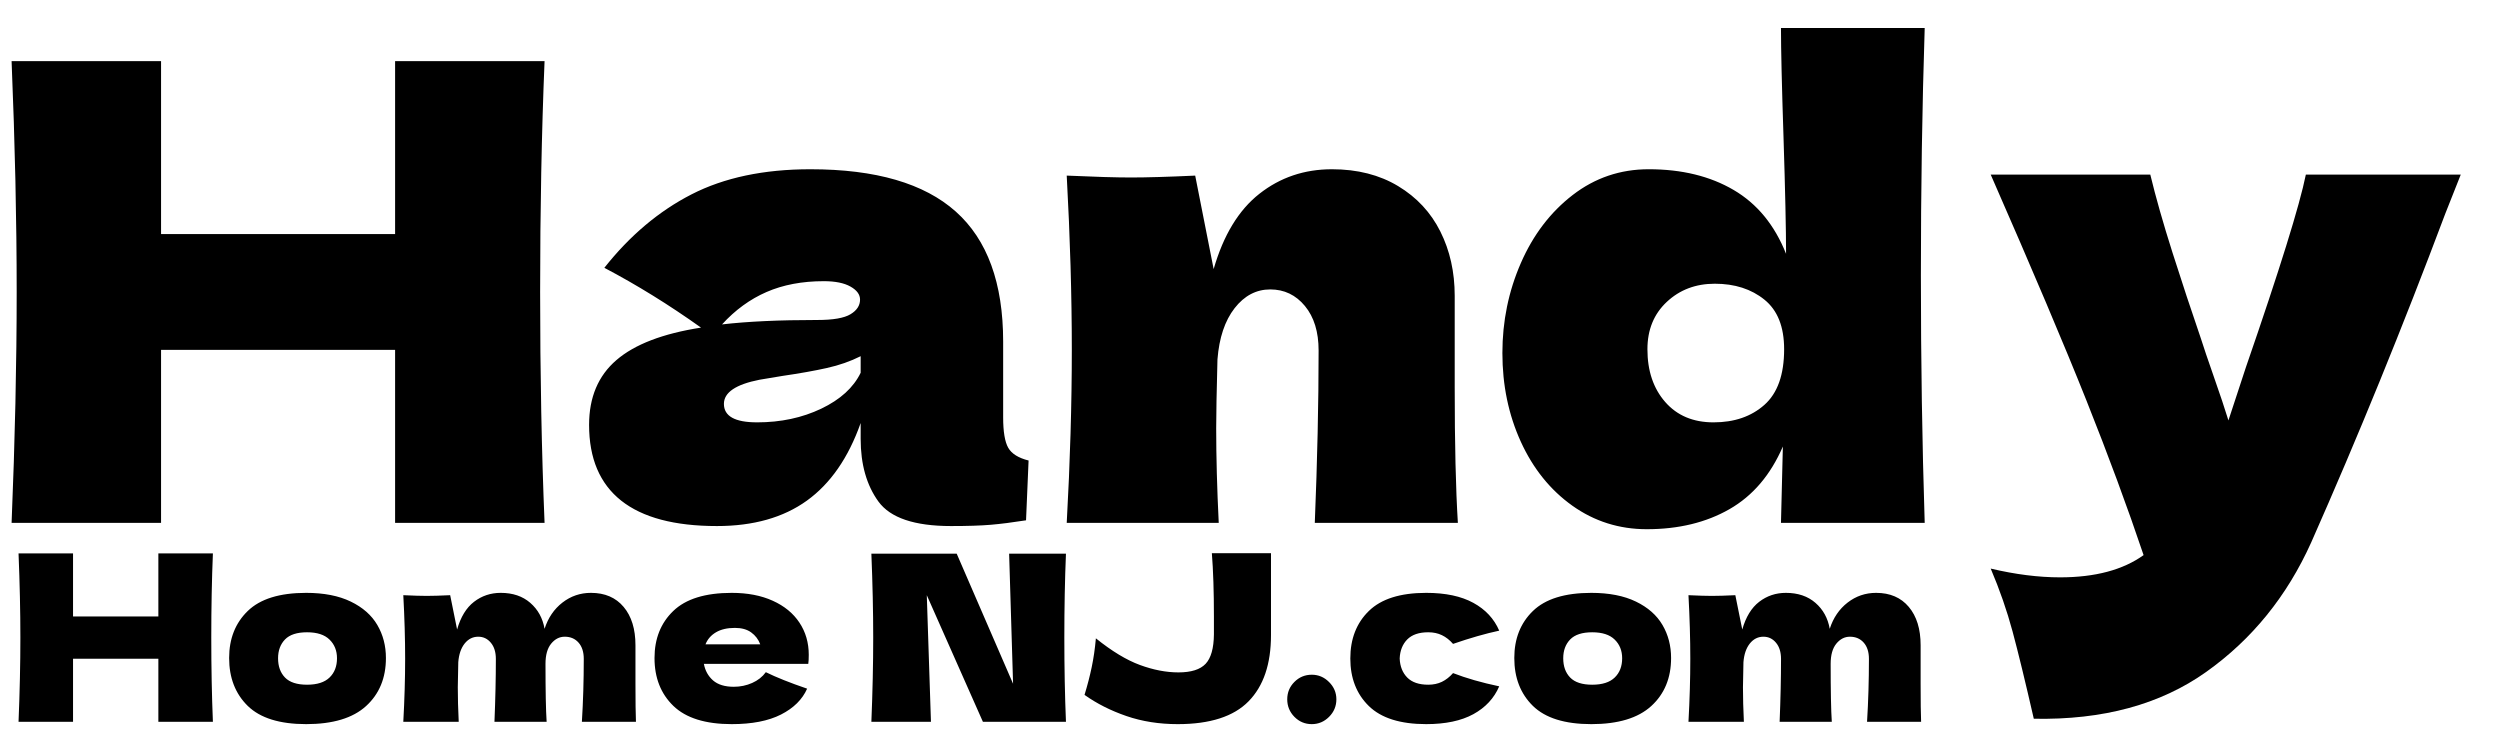 <svg xmlns="http://www.w3.org/2000/svg" xmlns:xlink="http://www.w3.org/1999/xlink" stroke-miterlimit="10" stroke-linecap="square" stroke="none" fill="none" viewBox="0.0 0.0 890.934 267.199" version="1.1"><clipPath id="p.0"><path clip-rule="nonzero" d="m0 0l890.934 0l0 267.199l-890.934 0l0 -267.199z"></path></clipPath><g clip-path="url(#p.0)"><path fill-rule="evenodd" d="m0 0l890.934 0l0 267.199l-890.934 0z" fill-opacity="0.0" fill="#000000"></path><path fill-rule="evenodd" d="m-13.932 -40.268l788.315 0l0 419.874l-788.315 0z" fill-opacity="0.0" fill="#000000"></path><path fill-rule="nonzero" d="m194.068 21.785q-1.578 38.297 -1.578 82.266q0 43.969 1.578 82.281l-53.266 0l0 -61.656l-83.406 0l0 61.656l-53.266 0q1.812 -43.969 1.812 -82.281q0 -38.297 -1.812 -82.266l53.266 0l0 61.641l83.406 0l0 -61.641l53.266 0zm163.43 126.922q0 7.703 1.812 10.875q1.812 3.172 7.25 4.531l-0.906 21.312q-7.25 1.141 -12.578 1.594q-5.328 0.453 -14.172 0.453q-19.484 0 -25.844 -8.719q-6.344 -8.734 -6.344 -22.344l0 -5.656q-6.562 18.578 -19.156 27.656q-12.578 9.062 -32.062 9.062q-22.672 0 -34.125 -9.062q-11.438 -9.078 -11.438 -26.984q0 -14.734 9.75 -23.109q9.75 -8.391 30.141 -11.562q-17.219 -12.25 -34.453 -21.312q13.609 -17.219 31.062 -26.172q17.453 -8.953 42.375 -8.953q34.906 0 51.797 15.078q16.891 15.062 16.891 46.344l0 26.969zm-63.922 -48.5q-11.562 0 -20.406 3.859q-8.828 3.844 -15.859 11.547q13.594 -1.578 34.0 -1.578q8.391 0 11.781 -2.047q3.406 -2.047 3.406 -5.219q0 -2.719 -3.406 -4.641q-3.391 -1.922 -9.516 -1.922zm-23.797 50.312q12.688 0 22.891 -4.875q10.203 -4.875 14.047 -12.797l0 -5.906q-5.438 2.734 -12.016 4.203q-6.562 1.469 -15.859 2.828l-8.156 1.359q-12.703 2.5 -12.703 8.609q0 6.578 11.797 6.578zm198.78 35.812q1.359 -33.312 1.359 -61.422q0 -9.969 -4.875 -15.859q-4.875 -5.906 -12.359 -5.906q-7.484 0 -12.703 6.688q-5.203 6.688 -6.109 18.25q-0.453 17.219 -0.453 24.484q0 15.406 0.906 33.766l-54.172 0q1.812 -32.641 1.812 -61.656q0 -29.0 -1.812 -62.094q14.969 0.672 22.891 0.672q8.391 0 22.891 -0.672l6.578 33.312q5.219 -18.125 16.312 -26.844q11.109 -8.734 25.844 -8.734q13.609 0 23.578 6.0q9.969 6.0 15.062 16.203q5.109 10.203 5.109 22.891l0 32.641q0 30.156 1.125 48.281l-50.984 0zm217.354 -176.344q-1.359 42.156 -1.359 88.172q0 45.562 1.359 88.172l-51.219 0l0.672 -27.203q-6.562 15.188 -19.031 22.328q-12.469 7.141 -29.469 7.141q-14.734 0 -26.516 -8.375q-11.781 -8.391 -18.359 -22.781q-6.578 -14.406 -6.578 -31.625q0 -17.0 6.578 -32.062q6.578 -15.078 18.469 -24.25q11.906 -9.188 27.094 -9.188q17.672 0 30.25 7.375q12.578 7.359 18.703 22.766q0 -12.922 -0.906 -41.484q-0.906 -27.641 -0.906 -38.984l51.219 0zm-75.25 140.531q11.109 0 18.125 -6.234q7.031 -6.234 7.031 -19.828q0 -12.016 -7.031 -17.672q-7.016 -5.672 -17.672 -5.672q-10.203 0 -17.109 6.469q-6.906 6.453 -6.906 16.875q0 11.562 6.344 18.812q6.344 7.25 17.219 7.25z" fill="#000000"></path><path fill-rule="evenodd" d="m700.436 -46.134l193.165 0l0 214.992l-193.165 0z" fill-opacity="0.0" fill="#000000"></path><path fill-rule="nonzero" d="m876.951 62.219l-5.516 13.922q-22.797 60.719 -47.766 117.125q-12.953 28.797 -37.438 46.188q-24.484 17.406 -61.438 16.688q-4.562 -19.922 -7.562 -31.078q-3.0 -11.156 -7.797 -22.438q13.203 3.125 24.719 3.125q18.719 0 29.766 -7.922q-8.641 -25.688 -20.406 -55.203q-11.766 -29.516 -34.078 -80.406l56.875 0q2.891 12.0 7.922 27.844q5.047 15.844 10.078 30.484q1.438 4.562 4.672 13.797q3.25 9.234 5.172 15.484l6.234 -18.969q18.0 -52.078 21.359 -68.641l55.203 0z" fill="#000000"></path><path fill-rule="evenodd" d="m-33.066 168.871l764.189 0l0 275.717l-764.189 0z" fill-opacity="0.0" fill="#000000"></path><path fill-rule="nonzero" d="m75.873 197.216q-0.578 13.969 -0.578 30.016q0 16.031 0.578 30.0l-19.437 0l0 -22.484l-30.406 0l0 22.484l-19.422 0q0.656 -16.031 0.656 -30.0q0 -13.969 -0.656 -30.016l19.422 0l0 22.484l30.406 0l0 -22.484l19.437 0zm33.222 60.844q-14.141 0 -20.797 -6.484q-6.641 -6.5 -6.641 -17.078q0 -10.328 6.641 -16.766q6.656 -6.453 20.797 -6.453q9.5 0 15.906 3.109q6.406 3.094 9.469 8.344q3.062 5.234 3.062 11.766q0 10.672 -7.078 17.125q-7.063 6.438 -21.359 6.438zm0.328 -14.047q5.375 0 8.016 -2.562q2.656 -2.562 2.656 -6.859q0 -4.062 -2.656 -6.656q-2.641 -2.609 -8.016 -2.609q-5.375 0 -7.859 2.562q-2.469 2.562 -2.469 6.703q0 4.297 2.469 6.859q2.484 2.562 7.859 2.562zm97.944 13.219q0.672 -10.828 0.672 -22.406q0 -3.719 -1.859 -5.812q-1.859 -2.109 -4.922 -2.109q-2.812 0 -4.844 2.484q-2.016 2.469 -2.016 7.188l0 -0.094q0 14.641 0.406 20.75l-18.594 0q0.5 -12.156 0.5 -22.406q0 -3.625 -1.781 -5.766q-1.781 -2.156 -4.5 -2.156q-2.891 0 -4.844 2.438q-1.938 2.438 -2.266 6.641q-0.172 6.297 -0.172 8.938q0 5.625 0.328 12.312l-19.75 0q0.656 -11.906 0.656 -22.484q0 -10.578 -0.656 -22.641q5.453 0.25 8.344 0.25q3.062 0 8.359 -0.25l2.469 12.234q1.906 -6.703 6.031 -9.875q4.141 -3.188 9.516 -3.188q6.438 0 10.531 3.562q4.094 3.547 5.094 9.25q1.891 -5.875 6.359 -9.344q4.469 -3.469 10.172 -3.469q7.438 0 11.641 5.0q4.219 5.0 4.219 13.672l0 13.719q0 9.344 0.172 13.562l-19.266 0zm70.428 -20.656l-26.953 0q0.672 3.625 3.266 5.906q2.609 2.266 7.406 2.266q3.469 0 6.531 -1.359q3.062 -1.359 4.875 -3.844q5.531 2.734 14.719 5.875q-2.562 5.781 -9.312 9.219q-6.734 3.422 -17.562 3.422q-14.047 0 -20.781 -6.484q-6.734 -6.5 -6.734 -17.078q0 -10.328 6.688 -16.766q6.703 -6.453 20.828 -6.453q8.438 0 14.625 2.812q6.203 2.797 9.516 7.812q3.312 5.0 3.312 11.438q0 2.156 -0.172 3.234l-10.25 0zm-15.875 -12.812q-4.125 0 -6.781 1.578q-2.641 1.562 -3.719 4.281l19.516 0q-1.0 -2.641 -3.234 -4.25q-2.219 -1.609 -5.781 -1.609zm117.957 -26.453q-0.578 13.969 -0.578 29.922q0 16.031 0.578 30.0l-29.594 0l-20.0 -45.125l1.484 45.125l-21.234 0q0.656 -16.031 0.656 -30.0q0 -13.891 -0.656 -29.922l30.406 0l20.094 46.359l-1.406 -46.359l20.25 0zm73.07 -0.172l0 29.188q0 15.453 -7.984 23.594q-7.969 8.141 -25.25 8.141q-9.922 0 -18.312 -2.891q-8.375 -2.891 -14.906 -7.531q1.562 -5.125 2.547 -9.828q1.0 -4.719 1.5 -10.328q8.516 6.859 15.703 9.5q7.188 2.641 13.719 2.641q6.781 0 9.672 -3.047q2.891 -3.062 2.969 -10.5l0 -6.281q0 -13.391 -0.734 -22.656l21.078 0zm14.537 60.922q-3.625 0 -6.188 -2.594q-2.562 -2.609 -2.562 -6.25q0 -3.641 2.562 -6.203q2.562 -2.562 6.188 -2.562q3.562 0 6.156 2.609q2.609 2.594 2.609 6.156q0 3.641 -2.609 6.25q-2.594 2.594 -6.156 2.594zm31.326 -23.391q0.172 4.219 2.688 6.781q2.531 2.562 7.484 2.562q2.734 0 4.875 -1.031q2.156 -1.047 3.969 -3.109q7.031 2.734 16.453 4.719q-2.734 6.359 -9.219 9.922q-6.484 3.547 -16.812 3.547q-13.812 0 -20.422 -6.438q-6.609 -6.453 -6.609 -16.953q0 -10.5 6.609 -16.938q6.609 -6.453 20.422 -6.453q10.328 0 16.812 3.562q6.484 3.547 9.219 9.906q-7.359 1.578 -16.453 4.719q-1.812 -2.078 -3.969 -3.109q-2.141 -1.031 -4.875 -1.031q-4.953 0 -7.484 2.562q-2.516 2.562 -2.688 6.781zm68.282 23.391q-14.141 0 -20.797 -6.484q-6.641 -6.5 -6.641 -17.078q0 -10.328 6.641 -16.766q6.656 -6.453 20.797 -6.453q9.5 0 15.906 3.109q6.406 3.094 9.469 8.344q3.062 5.234 3.062 11.766q0 10.672 -7.078 17.125q-7.062 6.438 -21.359 6.438zm0.328 -14.047q5.375 0 8.016 -2.562q2.656 -2.562 2.656 -6.859q0 -4.062 -2.656 -6.656q-2.641 -2.609 -8.016 -2.609q-5.375 0 -7.859 2.562q-2.469 2.562 -2.469 6.703q0 4.297 2.469 6.859q2.484 2.562 7.859 2.562zm97.944 13.219q0.672 -10.828 0.672 -22.406q0 -3.719 -1.859 -5.812q-1.859 -2.109 -4.922 -2.109q-2.812 0 -4.844 2.484q-2.016 2.469 -2.016 7.188l0 -0.094q0 14.641 0.406 20.75l-18.594 0q0.5 -12.156 0.5 -22.406q0 -3.625 -1.781 -5.766q-1.781 -2.156 -4.5 -2.156q-2.891 0 -4.844 2.438q-1.938 2.438 -2.266 6.641q-0.172 6.297 -0.172 8.938q0 5.625 0.328 12.312l-19.75 0q0.656 -11.906 0.656 -22.484q0 -10.578 -0.656 -22.641q5.453 0.25 8.344 0.25q3.062 0 8.359 -0.25l2.469 12.234q1.906 -6.703 6.031 -9.875q4.141 -3.188 9.516 -3.188q6.438 0 10.531 3.562q4.094 3.547 5.094 9.25q1.891 -5.875 6.359 -9.344q4.469 -3.469 10.172 -3.469q7.438 0 11.641 5.0q4.219 5.0 4.219 13.672l0 13.719q0 9.344 0.172 13.562l-19.266 0z" fill="#000000"></path></g></svg>
